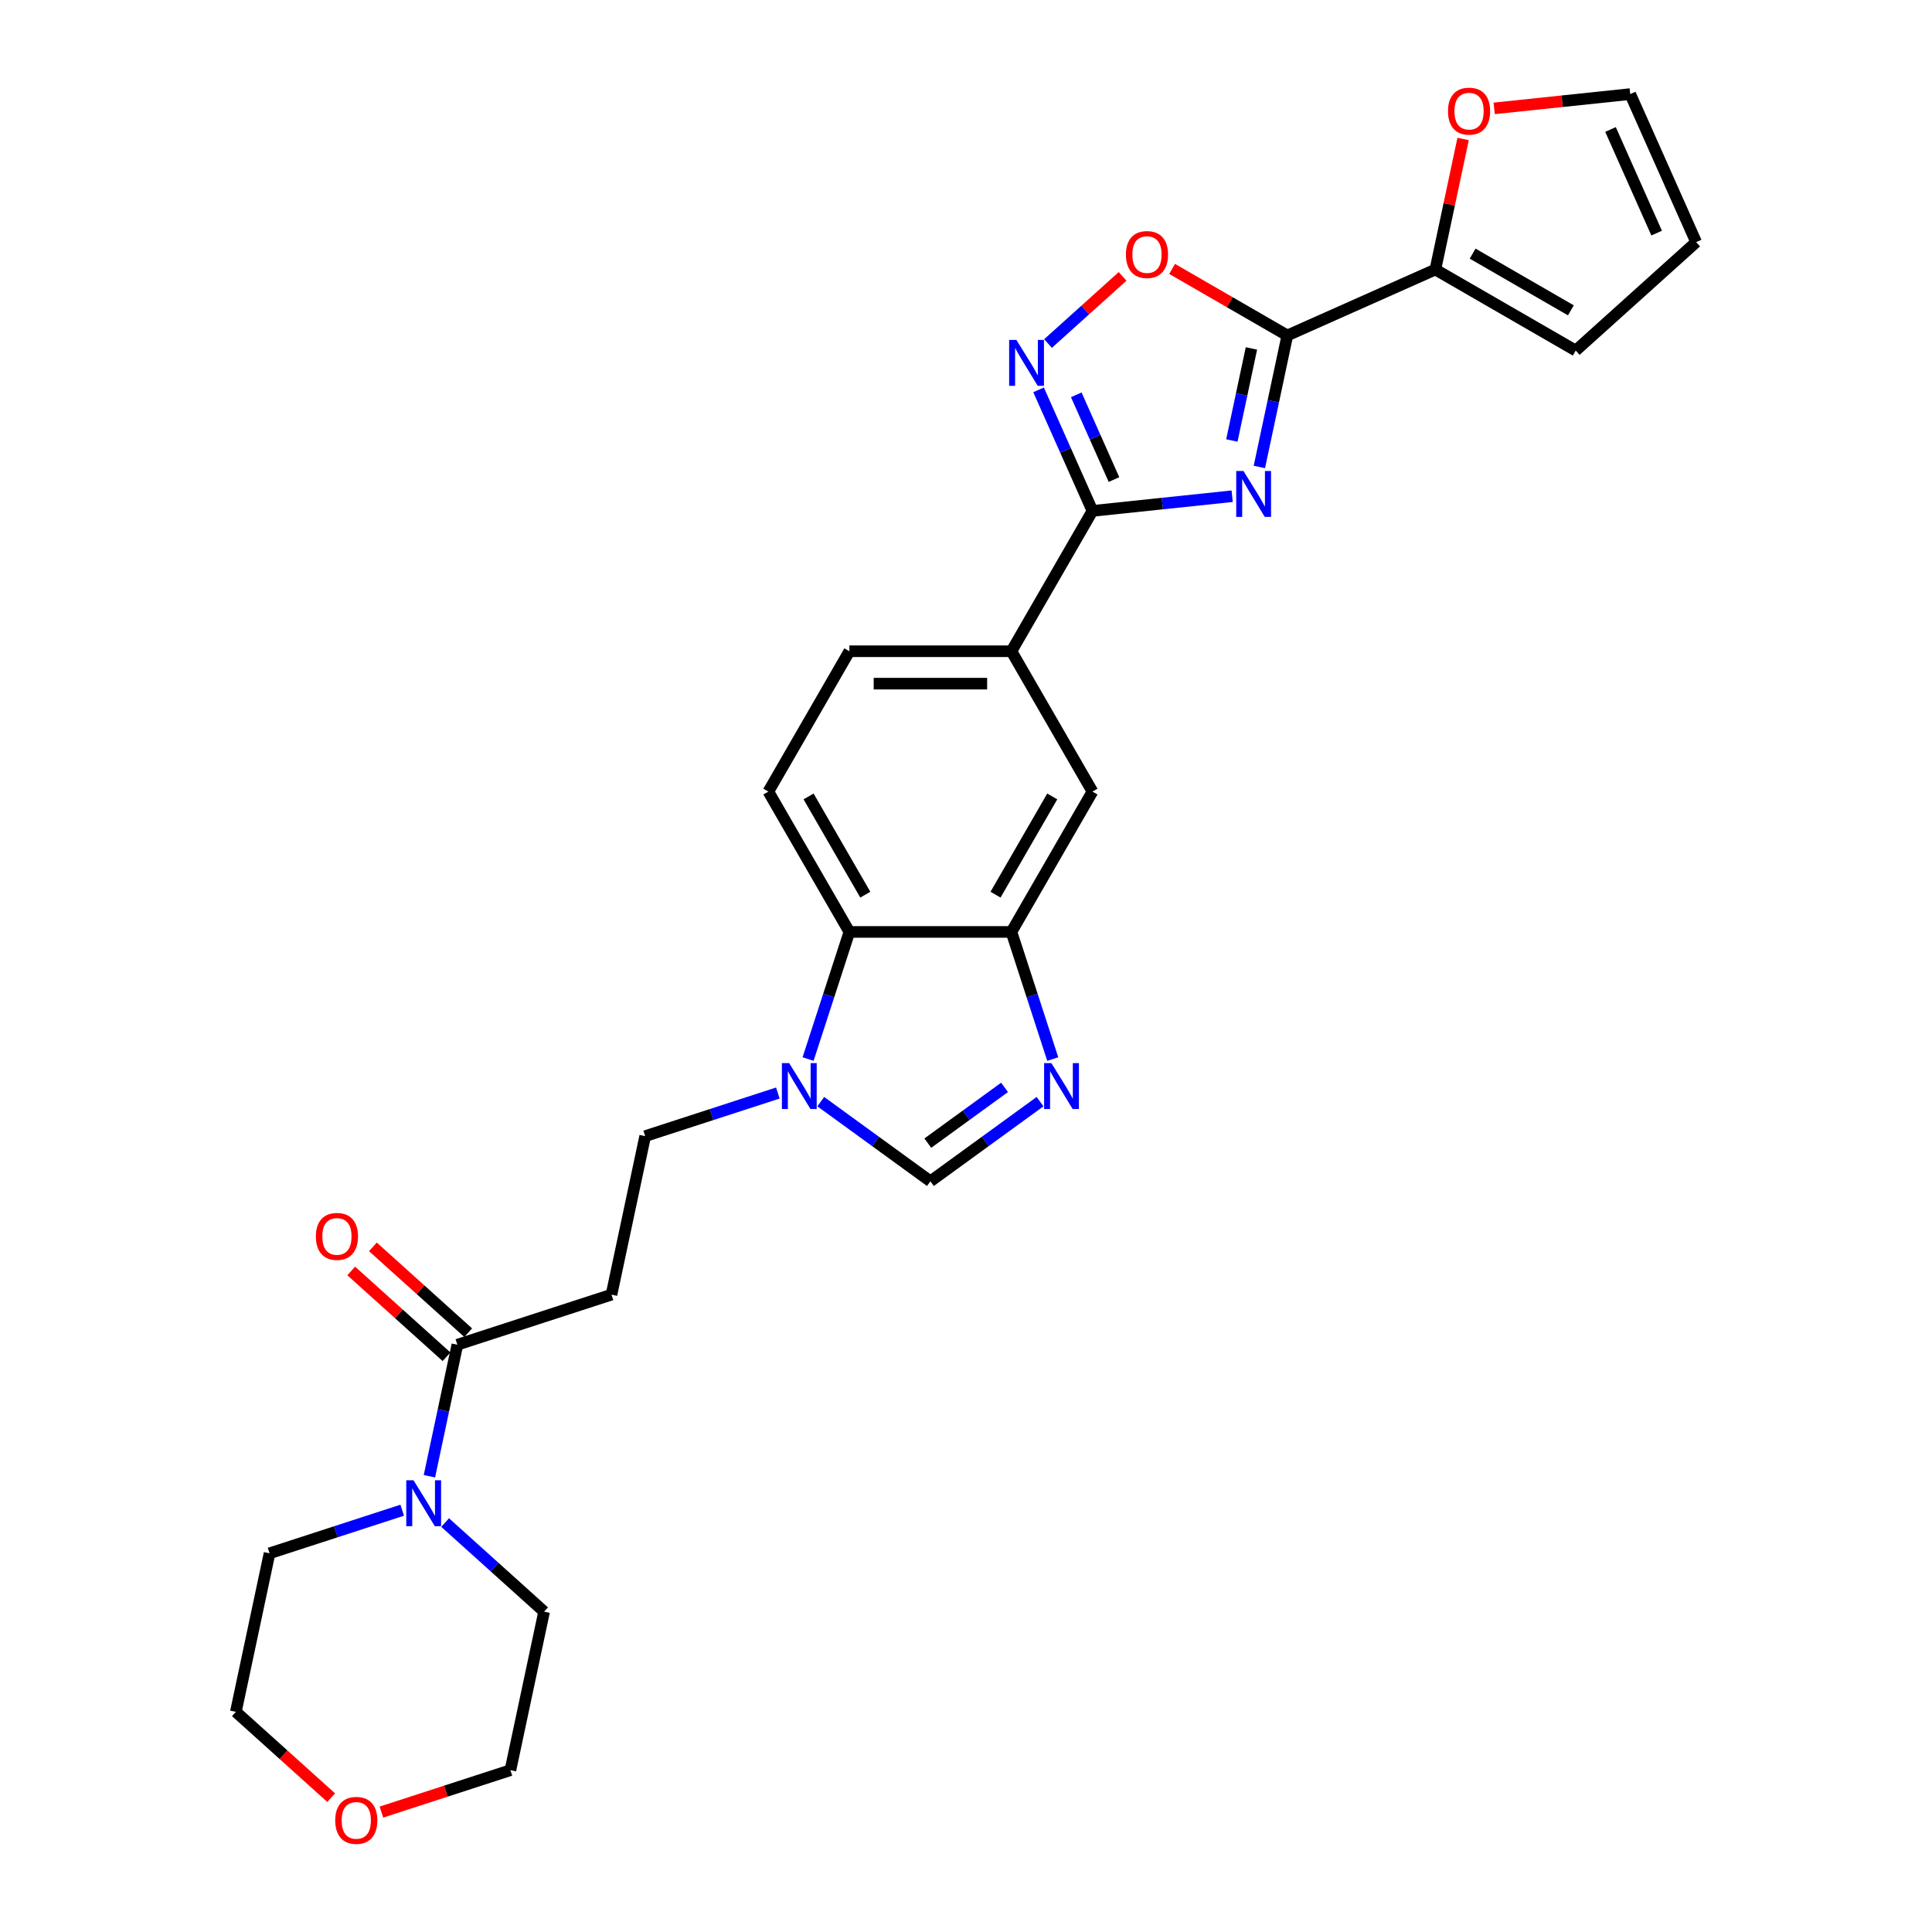 <?xml version='1.0' encoding='iso-8859-1'?>
<svg version='1.1' baseProfile='full'
              xmlns='http://www.w3.org/2000/svg'
                      xmlns:rdkit='http://www.rdkit.org/xml'
                      xmlns:xlink='http://www.w3.org/1999/xlink'
                  xml:space='preserve'
width='1000px' height='1000px' viewBox='0 0 1000 1000'>
<!-- END OF HEADER -->
<rect style='opacity:1.0;fill:#FFFFFF;stroke:none' width='1000' height='1000' x='0' y='0'> </rect>
<path class='bond-0' d='M 651.848,241.701 L 659.082,207.665' style='fill:none;fill-rule:evenodd;stroke:#0000FF;stroke-width:6px;stroke-linecap:butt;stroke-linejoin:miter;stroke-opacity:1' />
<path class='bond-0' d='M 659.082,207.665 L 666.317,173.629' style='fill:none;fill-rule:evenodd;stroke:#000000;stroke-width:6px;stroke-linecap:butt;stroke-linejoin:miter;stroke-opacity:1' />
<path class='bond-0' d='M 637.609,228.002 L 642.673,204.177' style='fill:none;fill-rule:evenodd;stroke:#0000FF;stroke-width:6px;stroke-linecap:butt;stroke-linejoin:miter;stroke-opacity:1' />
<path class='bond-0' d='M 642.673,204.177 L 647.737,180.352' style='fill:none;fill-rule:evenodd;stroke:#000000;stroke-width:6px;stroke-linecap:butt;stroke-linejoin:miter;stroke-opacity:1' />
<path class='bond-1' d='M 637.772,256.842 L 601.615,260.642' style='fill:none;fill-rule:evenodd;stroke:#0000FF;stroke-width:6px;stroke-linecap:butt;stroke-linejoin:miter;stroke-opacity:1' />
<path class='bond-1' d='M 601.615,260.642 L 565.458,264.443' style='fill:none;fill-rule:evenodd;stroke:#000000;stroke-width:6px;stroke-linecap:butt;stroke-linejoin:miter;stroke-opacity:1' />
<path class='bond-4' d='M 666.317,173.629 L 636.497,156.412' style='fill:none;fill-rule:evenodd;stroke:#000000;stroke-width:6px;stroke-linecap:butt;stroke-linejoin:miter;stroke-opacity:1' />
<path class='bond-4' d='M 636.497,156.412 L 606.677,139.196' style='fill:none;fill-rule:evenodd;stroke:#FF0000;stroke-width:6px;stroke-linecap:butt;stroke-linejoin:miter;stroke-opacity:1' />
<path class='bond-8' d='M 666.317,173.629 L 742.944,139.512' style='fill:none;fill-rule:evenodd;stroke:#000000;stroke-width:6px;stroke-linecap:butt;stroke-linejoin:miter;stroke-opacity:1' />
<path class='bond-2' d='M 565.458,264.443 L 551.511,233.116' style='fill:none;fill-rule:evenodd;stroke:#000000;stroke-width:6px;stroke-linecap:butt;stroke-linejoin:miter;stroke-opacity:1' />
<path class='bond-2' d='M 551.511,233.116 L 537.563,201.79' style='fill:none;fill-rule:evenodd;stroke:#0000FF;stroke-width:6px;stroke-linecap:butt;stroke-linejoin:miter;stroke-opacity:1' />
<path class='bond-2' d='M 576.599,248.221 L 566.836,226.293' style='fill:none;fill-rule:evenodd;stroke:#000000;stroke-width:6px;stroke-linecap:butt;stroke-linejoin:miter;stroke-opacity:1' />
<path class='bond-2' d='M 566.836,226.293 L 557.073,204.364' style='fill:none;fill-rule:evenodd;stroke:#0000FF;stroke-width:6px;stroke-linecap:butt;stroke-linejoin:miter;stroke-opacity:1' />
<path class='bond-12' d='M 565.458,264.443 L 523.519,337.084' style='fill:none;fill-rule:evenodd;stroke:#000000;stroke-width:6px;stroke-linecap:butt;stroke-linejoin:miter;stroke-opacity:1' />
<path class='bond-28' d='M 542.447,177.816 L 561.747,160.438' style='fill:none;fill-rule:evenodd;stroke:#0000FF;stroke-width:6px;stroke-linecap:butt;stroke-linejoin:miter;stroke-opacity:1' />
<path class='bond-28' d='M 561.747,160.438 L 581.048,143.059' style='fill:none;fill-rule:evenodd;stroke:#FF0000;stroke-width:6px;stroke-linecap:butt;stroke-linejoin:miter;stroke-opacity:1' />
<path class='bond-3' d='M 544.898,548.166 L 534.208,515.266' style='fill:none;fill-rule:evenodd;stroke:#0000FF;stroke-width:6px;stroke-linecap:butt;stroke-linejoin:miter;stroke-opacity:1' />
<path class='bond-3' d='M 534.208,515.266 L 523.519,482.367' style='fill:none;fill-rule:evenodd;stroke:#000000;stroke-width:6px;stroke-linecap:butt;stroke-linejoin:miter;stroke-opacity:1' />
<path class='bond-7' d='M 538.333,570.209 L 509.956,590.826' style='fill:none;fill-rule:evenodd;stroke:#0000FF;stroke-width:6px;stroke-linecap:butt;stroke-linejoin:miter;stroke-opacity:1' />
<path class='bond-7' d='M 509.956,590.826 L 481.579,611.443' style='fill:none;fill-rule:evenodd;stroke:#000000;stroke-width:6px;stroke-linecap:butt;stroke-linejoin:miter;stroke-opacity:1' />
<path class='bond-7' d='M 519.959,562.822 L 500.095,577.254' style='fill:none;fill-rule:evenodd;stroke:#0000FF;stroke-width:6px;stroke-linecap:butt;stroke-linejoin:miter;stroke-opacity:1' />
<path class='bond-7' d='M 500.095,577.254 L 480.232,591.686' style='fill:none;fill-rule:evenodd;stroke:#000000;stroke-width:6px;stroke-linecap:butt;stroke-linejoin:miter;stroke-opacity:1' />
<path class='bond-5' d='M 418.26,548.166 L 428.95,515.266' style='fill:none;fill-rule:evenodd;stroke:#0000FF;stroke-width:6px;stroke-linecap:butt;stroke-linejoin:miter;stroke-opacity:1' />
<path class='bond-5' d='M 428.95,515.266 L 439.639,482.367' style='fill:none;fill-rule:evenodd;stroke:#000000;stroke-width:6px;stroke-linecap:butt;stroke-linejoin:miter;stroke-opacity:1' />
<path class='bond-16' d='M 402.614,565.749 L 368.28,576.905' style='fill:none;fill-rule:evenodd;stroke:#0000FF;stroke-width:6px;stroke-linecap:butt;stroke-linejoin:miter;stroke-opacity:1' />
<path class='bond-16' d='M 368.28,576.905 L 333.946,588.061' style='fill:none;fill-rule:evenodd;stroke:#000000;stroke-width:6px;stroke-linecap:butt;stroke-linejoin:miter;stroke-opacity:1' />
<path class='bond-31' d='M 424.825,570.209 L 453.202,590.826' style='fill:none;fill-rule:evenodd;stroke:#0000FF;stroke-width:6px;stroke-linecap:butt;stroke-linejoin:miter;stroke-opacity:1' />
<path class='bond-31' d='M 453.202,590.826 L 481.579,611.443' style='fill:none;fill-rule:evenodd;stroke:#000000;stroke-width:6px;stroke-linecap:butt;stroke-linejoin:miter;stroke-opacity:1' />
<path class='bond-6' d='M 523.519,482.367 L 565.458,409.725' style='fill:none;fill-rule:evenodd;stroke:#000000;stroke-width:6px;stroke-linecap:butt;stroke-linejoin:miter;stroke-opacity:1' />
<path class='bond-6' d='M 515.281,463.083 L 544.639,412.234' style='fill:none;fill-rule:evenodd;stroke:#000000;stroke-width:6px;stroke-linecap:butt;stroke-linejoin:miter;stroke-opacity:1' />
<path class='bond-30' d='M 523.519,482.367 L 439.639,482.367' style='fill:none;fill-rule:evenodd;stroke:#000000;stroke-width:6px;stroke-linecap:butt;stroke-linejoin:miter;stroke-opacity:1' />
<path class='bond-17' d='M 742.944,139.512 L 750.125,105.728' style='fill:none;fill-rule:evenodd;stroke:#000000;stroke-width:6px;stroke-linecap:butt;stroke-linejoin:miter;stroke-opacity:1' />
<path class='bond-17' d='M 750.125,105.728 L 757.306,71.944' style='fill:none;fill-rule:evenodd;stroke:#FF0000;stroke-width:6px;stroke-linecap:butt;stroke-linejoin:miter;stroke-opacity:1' />
<path class='bond-18' d='M 742.944,139.512 L 815.586,181.452' style='fill:none;fill-rule:evenodd;stroke:#000000;stroke-width:6px;stroke-linecap:butt;stroke-linejoin:miter;stroke-opacity:1' />
<path class='bond-18' d='M 762.228,131.275 L 813.077,160.632' style='fill:none;fill-rule:evenodd;stroke:#000000;stroke-width:6px;stroke-linecap:butt;stroke-linejoin:miter;stroke-opacity:1' />
<path class='bond-9' d='M 236.733,696.027 L 316.506,670.107' style='fill:none;fill-rule:evenodd;stroke:#000000;stroke-width:6px;stroke-linecap:butt;stroke-linejoin:miter;stroke-opacity:1' />
<path class='bond-11' d='M 236.733,696.027 L 229.498,730.063' style='fill:none;fill-rule:evenodd;stroke:#000000;stroke-width:6px;stroke-linecap:butt;stroke-linejoin:miter;stroke-opacity:1' />
<path class='bond-11' d='M 229.498,730.063 L 222.263,764.098' style='fill:none;fill-rule:evenodd;stroke:#0000FF;stroke-width:6px;stroke-linecap:butt;stroke-linejoin:miter;stroke-opacity:1' />
<path class='bond-20' d='M 242.345,689.793 L 217.679,667.583' style='fill:none;fill-rule:evenodd;stroke:#000000;stroke-width:6px;stroke-linecap:butt;stroke-linejoin:miter;stroke-opacity:1' />
<path class='bond-20' d='M 217.679,667.583 L 193.012,645.374' style='fill:none;fill-rule:evenodd;stroke:#FF0000;stroke-width:6px;stroke-linecap:butt;stroke-linejoin:miter;stroke-opacity:1' />
<path class='bond-20' d='M 231.12,702.26 L 206.453,680.05' style='fill:none;fill-rule:evenodd;stroke:#000000;stroke-width:6px;stroke-linecap:butt;stroke-linejoin:miter;stroke-opacity:1' />
<path class='bond-20' d='M 206.453,680.05 L 181.787,657.84' style='fill:none;fill-rule:evenodd;stroke:#FF0000;stroke-width:6px;stroke-linecap:butt;stroke-linejoin:miter;stroke-opacity:1' />
<path class='bond-10' d='M 439.639,482.367 L 397.7,409.725' style='fill:none;fill-rule:evenodd;stroke:#000000;stroke-width:6px;stroke-linecap:butt;stroke-linejoin:miter;stroke-opacity:1' />
<path class='bond-10' d='M 447.877,463.083 L 418.519,412.234' style='fill:none;fill-rule:evenodd;stroke:#000000;stroke-width:6px;stroke-linecap:butt;stroke-linejoin:miter;stroke-opacity:1' />
<path class='bond-24' d='M 230.399,788.072 L 256.013,811.136' style='fill:none;fill-rule:evenodd;stroke:#0000FF;stroke-width:6px;stroke-linecap:butt;stroke-linejoin:miter;stroke-opacity:1' />
<path class='bond-24' d='M 256.013,811.136 L 281.627,834.199' style='fill:none;fill-rule:evenodd;stroke:#000000;stroke-width:6px;stroke-linecap:butt;stroke-linejoin:miter;stroke-opacity:1' />
<path class='bond-25' d='M 208.188,781.681 L 173.853,792.837' style='fill:none;fill-rule:evenodd;stroke:#0000FF;stroke-width:6px;stroke-linecap:butt;stroke-linejoin:miter;stroke-opacity:1' />
<path class='bond-25' d='M 173.853,792.837 L 139.519,803.993' style='fill:none;fill-rule:evenodd;stroke:#000000;stroke-width:6px;stroke-linecap:butt;stroke-linejoin:miter;stroke-opacity:1' />
<path class='bond-14' d='M 523.519,337.084 L 565.458,409.725' style='fill:none;fill-rule:evenodd;stroke:#000000;stroke-width:6px;stroke-linecap:butt;stroke-linejoin:miter;stroke-opacity:1' />
<path class='bond-19' d='M 523.519,337.084 L 439.639,337.084' style='fill:none;fill-rule:evenodd;stroke:#000000;stroke-width:6px;stroke-linecap:butt;stroke-linejoin:miter;stroke-opacity:1' />
<path class='bond-19' d='M 510.937,353.86 L 452.221,353.86' style='fill:none;fill-rule:evenodd;stroke:#000000;stroke-width:6px;stroke-linecap:butt;stroke-linejoin:miter;stroke-opacity:1' />
<path class='bond-13' d='M 316.506,670.107 L 333.946,588.061' style='fill:none;fill-rule:evenodd;stroke:#000000;stroke-width:6px;stroke-linecap:butt;stroke-linejoin:miter;stroke-opacity:1' />
<path class='bond-15' d='M 397.7,409.725 L 439.639,337.084' style='fill:none;fill-rule:evenodd;stroke:#000000;stroke-width:6px;stroke-linecap:butt;stroke-linejoin:miter;stroke-opacity:1' />
<path class='bond-21' d='M 773.385,56.099 L 808.594,52.399' style='fill:none;fill-rule:evenodd;stroke:#FF0000;stroke-width:6px;stroke-linecap:butt;stroke-linejoin:miter;stroke-opacity:1' />
<path class='bond-21' d='M 808.594,52.399 L 843.803,48.698' style='fill:none;fill-rule:evenodd;stroke:#000000;stroke-width:6px;stroke-linecap:butt;stroke-linejoin:miter;stroke-opacity:1' />
<path class='bond-22' d='M 815.586,181.452 L 877.92,125.326' style='fill:none;fill-rule:evenodd;stroke:#000000;stroke-width:6px;stroke-linecap:butt;stroke-linejoin:miter;stroke-opacity:1' />
<path class='bond-29' d='M 843.803,48.698 L 877.92,125.326' style='fill:none;fill-rule:evenodd;stroke:#000000;stroke-width:6px;stroke-linecap:butt;stroke-linejoin:miter;stroke-opacity:1' />
<path class='bond-29' d='M 833.595,67.016 L 857.477,120.655' style='fill:none;fill-rule:evenodd;stroke:#000000;stroke-width:6px;stroke-linecap:butt;stroke-linejoin:miter;stroke-opacity:1' />
<path class='bond-23' d='M 171.413,930.459 L 146.747,908.249' style='fill:none;fill-rule:evenodd;stroke:#FF0000;stroke-width:6px;stroke-linecap:butt;stroke-linejoin:miter;stroke-opacity:1' />
<path class='bond-23' d='M 146.747,908.249 L 122.08,886.039' style='fill:none;fill-rule:evenodd;stroke:#000000;stroke-width:6px;stroke-linecap:butt;stroke-linejoin:miter;stroke-opacity:1' />
<path class='bond-32' d='M 197.416,937.941 L 230.802,927.093' style='fill:none;fill-rule:evenodd;stroke:#FF0000;stroke-width:6px;stroke-linecap:butt;stroke-linejoin:miter;stroke-opacity:1' />
<path class='bond-32' d='M 230.802,927.093 L 264.188,916.245' style='fill:none;fill-rule:evenodd;stroke:#000000;stroke-width:6px;stroke-linecap:butt;stroke-linejoin:miter;stroke-opacity:1' />
<path class='bond-26' d='M 281.627,834.199 L 264.188,916.245' style='fill:none;fill-rule:evenodd;stroke:#000000;stroke-width:6px;stroke-linecap:butt;stroke-linejoin:miter;stroke-opacity:1' />
<path class='bond-27' d='M 139.519,803.993 L 122.08,886.039' style='fill:none;fill-rule:evenodd;stroke:#000000;stroke-width:6px;stroke-linecap:butt;stroke-linejoin:miter;stroke-opacity:1' />
<path  class='atom-0' d='M 643.627 243.798
L 651.411 256.379
Q 652.182 257.621, 653.424 259.869
Q 654.665 262.117, 654.732 262.251
L 654.732 243.798
L 657.886 243.798
L 657.886 267.552
L 654.632 267.552
L 646.277 253.796
Q 645.304 252.186, 644.264 250.34
Q 643.258 248.495, 642.956 247.924
L 642.956 267.552
L 639.869 267.552
L 639.869 243.798
L 643.627 243.798
' fill='#0000FF'/>
<path  class='atom-3' d='M 526.091 175.938
L 533.875 188.52
Q 534.646 189.761, 535.888 192.009
Q 537.129 194.257, 537.196 194.391
L 537.196 175.938
L 540.35 175.938
L 540.35 199.693
L 537.095 199.693
L 528.741 185.936
Q 527.768 184.326, 526.728 182.481
Q 525.721 180.635, 525.42 180.065
L 525.42 199.693
L 522.333 199.693
L 522.333 175.938
L 526.091 175.938
' fill='#0000FF'/>
<path  class='atom-4' d='M 544.188 550.263
L 551.972 562.845
Q 552.743 564.086, 553.985 566.334
Q 555.226 568.582, 555.293 568.717
L 555.293 550.263
L 558.447 550.263
L 558.447 574.018
L 555.193 574.018
L 546.838 560.262
Q 545.865 558.651, 544.825 556.806
Q 543.819 554.96, 543.517 554.39
L 543.517 574.018
L 540.43 574.018
L 540.43 550.263
L 544.188 550.263
' fill='#0000FF'/>
<path  class='atom-5' d='M 582.771 131.756
Q 582.771 126.053, 585.59 122.865
Q 588.408 119.678, 593.676 119.678
Q 598.943 119.678, 601.762 122.865
Q 604.58 126.053, 604.58 131.756
Q 604.58 137.527, 601.728 140.815
Q 598.876 144.07, 593.676 144.07
Q 588.442 144.07, 585.59 140.815
Q 582.771 137.561, 582.771 131.756
M 593.676 141.386
Q 597.299 141.386, 599.245 138.97
Q 601.225 136.521, 601.225 131.756
Q 601.225 127.093, 599.245 124.744
Q 597.299 122.362, 593.676 122.362
Q 590.052 122.362, 588.073 124.711
Q 586.127 127.059, 586.127 131.756
Q 586.127 136.554, 588.073 138.97
Q 590.052 141.386, 593.676 141.386
' fill='#FF0000'/>
<path  class='atom-6' d='M 408.469 550.263
L 416.253 562.845
Q 417.024 564.086, 418.266 566.334
Q 419.507 568.582, 419.574 568.717
L 419.574 550.263
L 422.728 550.263
L 422.728 574.018
L 419.474 574.018
L 411.119 560.262
Q 410.146 558.651, 409.106 556.806
Q 408.1 554.96, 407.798 554.39
L 407.798 574.018
L 404.711 574.018
L 404.711 550.263
L 408.469 550.263
' fill='#0000FF'/>
<path  class='atom-12' d='M 214.042 766.195
L 221.826 778.777
Q 222.598 780.019, 223.839 782.267
Q 225.081 784.515, 225.148 784.649
L 225.148 766.195
L 228.302 766.195
L 228.302 789.95
L 225.047 789.95
L 216.693 776.194
Q 215.72 774.583, 214.68 772.738
Q 213.673 770.893, 213.371 770.322
L 213.371 789.95
L 210.285 789.95
L 210.285 766.195
L 214.042 766.195
' fill='#0000FF'/>
<path  class='atom-18' d='M 749.479 57.533
Q 749.479 51.829, 752.298 48.642
Q 755.116 45.455, 760.384 45.455
Q 765.651 45.455, 768.47 48.642
Q 771.288 51.829, 771.288 57.533
Q 771.288 63.304, 768.436 66.592
Q 765.584 69.847, 760.384 69.847
Q 755.15 69.847, 752.298 66.592
Q 749.479 63.338, 749.479 57.533
M 760.384 67.162
Q 764.007 67.162, 765.953 64.747
Q 767.933 62.297, 767.933 57.533
Q 767.933 52.87, 765.953 50.521
Q 764.007 48.139, 760.384 48.139
Q 756.76 48.139, 754.781 50.487
Q 752.835 52.836, 752.835 57.533
Q 752.835 62.331, 754.781 64.747
Q 756.76 67.162, 760.384 67.162
' fill='#FF0000'/>
<path  class='atom-21' d='M 163.494 639.968
Q 163.494 634.264, 166.312 631.077
Q 169.131 627.889, 174.398 627.889
Q 179.666 627.889, 182.484 631.077
Q 185.303 634.264, 185.303 639.968
Q 185.303 645.739, 182.451 649.027
Q 179.599 652.281, 174.398 652.281
Q 169.164 652.281, 166.312 649.027
Q 163.494 645.772, 163.494 639.968
M 174.398 649.597
Q 178.022 649.597, 179.968 647.181
Q 181.947 644.732, 181.947 639.968
Q 181.947 635.304, 179.968 632.955
Q 178.022 630.573, 174.398 630.573
Q 170.775 630.573, 168.795 632.922
Q 166.849 635.27, 166.849 639.968
Q 166.849 644.766, 168.795 647.181
Q 170.775 649.597, 174.398 649.597
' fill='#FF0000'/>
<path  class='atom-24' d='M 173.51 942.232
Q 173.51 936.528, 176.328 933.341
Q 179.147 930.153, 184.414 930.153
Q 189.682 930.153, 192.5 933.341
Q 195.319 936.528, 195.319 942.232
Q 195.319 948.003, 192.467 951.291
Q 189.615 954.545, 184.414 954.545
Q 179.18 954.545, 176.328 951.291
Q 173.51 948.036, 173.51 942.232
M 184.414 951.861
Q 188.038 951.861, 189.984 949.446
Q 191.963 946.996, 191.963 942.232
Q 191.963 937.568, 189.984 935.22
Q 188.038 932.838, 184.414 932.838
Q 180.791 932.838, 178.811 935.186
Q 176.865 937.535, 176.865 942.232
Q 176.865 947.03, 178.811 949.446
Q 180.791 951.861, 184.414 951.861
' fill='#FF0000'/>
</svg>
